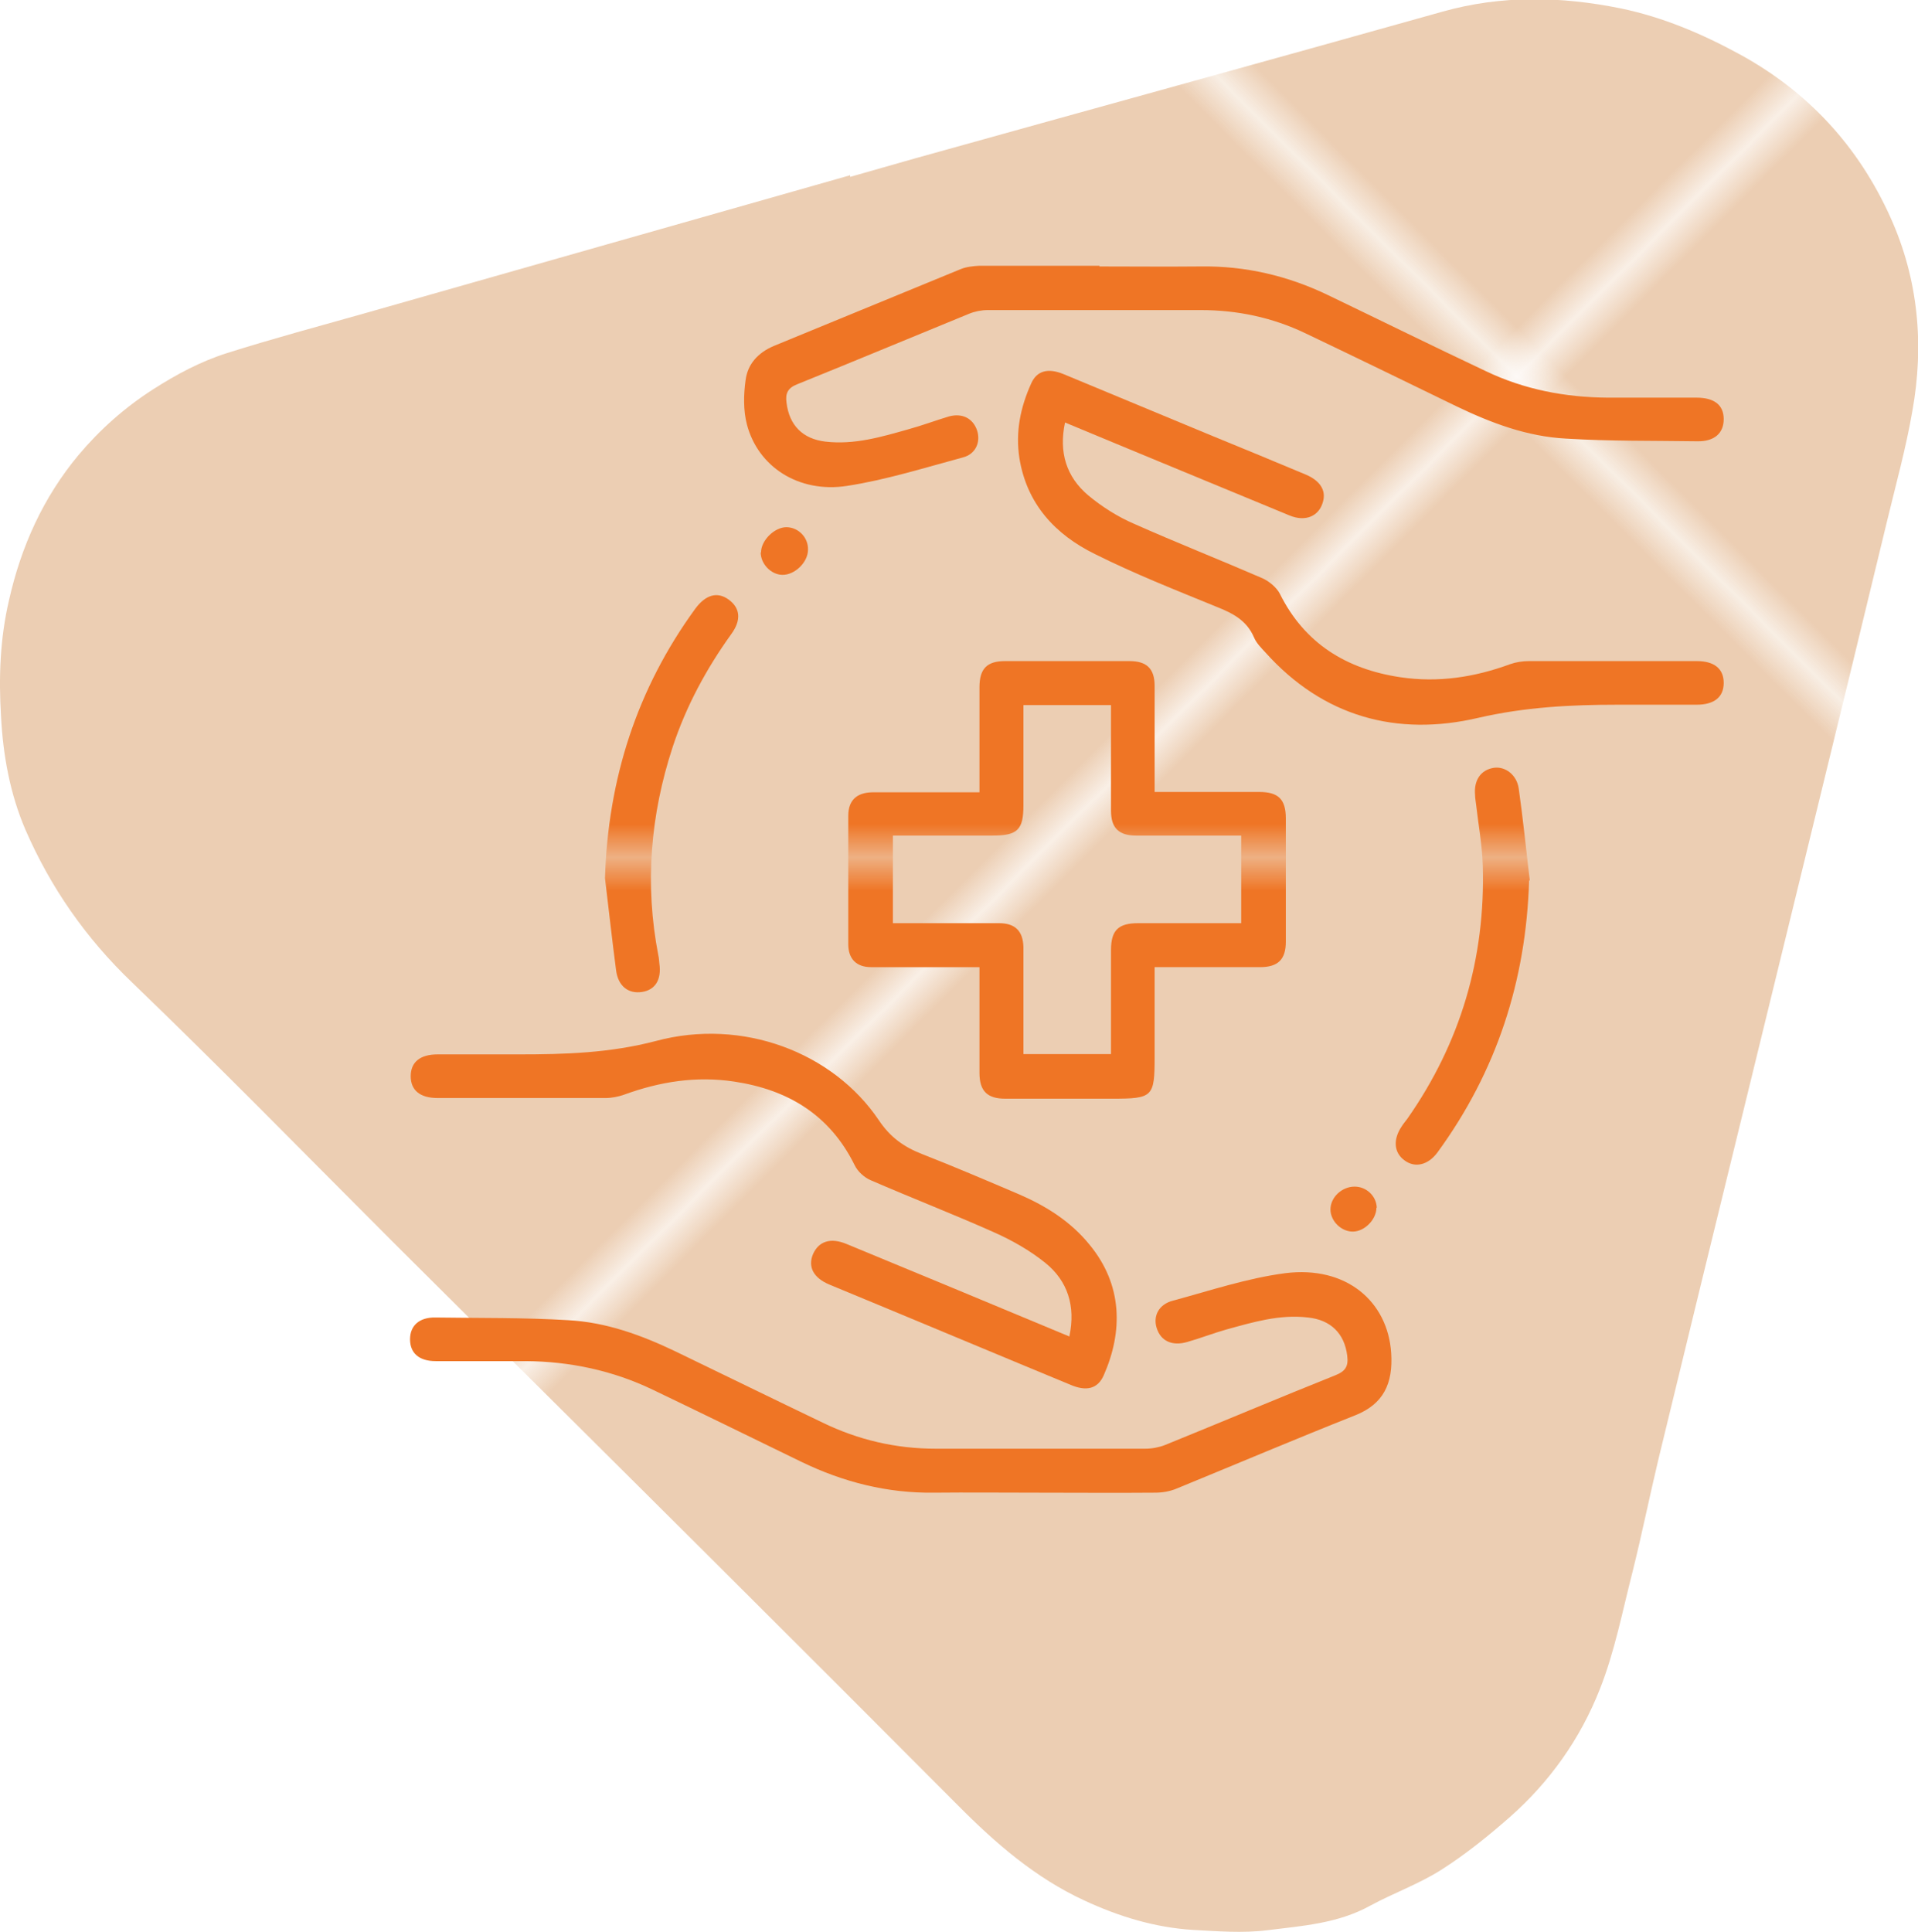 <?xml version="1.0" encoding="UTF-8"?>
<svg id="Layer_2" xmlns="http://www.w3.org/2000/svg" xmlns:xlink="http://www.w3.org/1999/xlink" viewBox="0 0 57.16 57.58">
  <defs>
    <style>
      .cls-1 {
        fill: url(#New_Pattern_Swatch_4);
      }

      .cls-2 {
        fill: none;
      }

      .cls-3 {
        fill: #ef7525;
      }

      .cls-4 {
        fill: #ecceb3;
      }

      .cls-5 {
        fill: url(#New_Pattern_Swatch_5);
      }
    </style>
    <pattern id="New_Pattern_Swatch_5" data-name="New Pattern Swatch 5" x="0" y="0" width="50.35" height="50.35" patternTransform="translate(3608.88 -5126.96) rotate(-45) scale(1.04)" patternUnits="userSpaceOnUse" viewBox="0 0 50.35 50.35">
      <g>
        <rect class="cls-2" width="50.35" height="50.35"/>
        <rect class="cls-4" x="0" width="50.35" height="50.35"/>
      </g>
    </pattern>
    <pattern id="New_Pattern_Swatch_4" data-name="New Pattern Swatch 4" x="0" y="0" width="50.35" height="50.35" patternTransform="translate(-96.29 2627.06)" patternUnits="userSpaceOnUse" viewBox="0 0 50.35 50.35">
      <g>
        <rect class="cls-2" y="0" width="50.35" height="50.35"/>
        <rect class="cls-3" x="0" y="0" width="50.35" height="50.35"/>
      </g>
    </pattern>
  </defs>
  <g id="Layer_1-2" data-name="Layer_1">
    <g>
      <path class="cls-5" d="M25.31,5.23c-4.81,1.37-9.62,2.73-14.42,4.1-1.38.39-2.76.76-4.12,1.19-.79.25-1.52.64-2.22,1.09-.84.54-1.57,1.19-2.21,1.95-1.05,1.26-1.71,2.72-2.07,4.32C0,19.03-.04,20.18.03,21.34c.06,1.17.27,2.32.73,3.39.75,1.72,1.8,3.23,3.17,4.54,2.62,2.52,5.16,5.12,7.73,7.69,3.15,3.14,6.32,6.28,9.47,9.42,2.48,2.47,4.95,4.94,7.42,7.42,1.12,1.13,2.31,2.16,3.76,2.83,1.03.48,2.11.81,3.25.88.73.04,1.48.1,2.2.01,1.04-.13,2.11-.2,3.07-.73.7-.38,1.46-.65,2.12-1.07.71-.45,1.38-.99,2.02-1.55,1.21-1.06,2.13-2.36,2.71-3.84.44-1.11.67-2.31.97-3.48.28-1.12.51-2.26.78-3.39.82-3.38,1.64-6.75,2.47-10.13.71-2.91,1.42-5.81,2.13-8.72.74-3.03,1.48-6.06,2.21-9.09.26-1.08.56-2.16.75-3.26.36-1.98.18-3.94-.65-5.78-.95-2.11-2.45-3.75-4.51-4.87-1.12-.61-2.28-1.1-3.53-1.36-1.78-.36-3.55-.4-5.32.1-5.23,1.47-10.48,2.91-15.71,4.37-.64.18-1.29.37-1.93.55,0-.02-.01-.04-.02-.06Z"/>
      <g>
        <path class="cls-1" d="M34.41,23.6c1.09,0,2.11,0,3.12,0,.57,0,.79.22.79.79,0,1.22,0,2.45,0,3.67,0,.53-.23.76-.77.76-1.03,0-2.06,0-3.14,0,0,.91,0,1.79,0,2.67,0,1.2-.05,1.25-1.27,1.25-1.06,0-2.12,0-3.18,0-.54,0-.77-.23-.77-.77,0-1.03,0-2.06,0-3.15-.21,0-.39,0-.58,0-.88,0-1.77,0-2.65,0-.44,0-.68-.25-.68-.68,0-1.28,0-2.56,0-3.83,0-.46.25-.69.71-.7,1.05,0,2.09,0,3.2,0,0-.15,0-.27,0-.4,0-.91,0-1.82,0-2.73,0-.55.22-.78.76-.78,1.24,0,2.47,0,3.71,0,.52,0,.75.23.75.74,0,1.04,0,2.09,0,3.17ZM33.11,31.41c0-1.06,0-2.08,0-3.1,0-.59.22-.8.81-.8.57,0,1.14,0,1.71,0,.46,0,.91,0,1.36,0v-2.61c-1.07,0-2.1,0-3.13,0-.52,0-.75-.23-.75-.74,0-.92,0-1.85,0-2.77,0-.13,0-.26,0-.38h-2.61c0,1.01,0,2,0,2.99,0,.73-.18.9-.92.9-.99,0-1.98,0-2.97,0v2.61c.16,0,.29,0,.43,0,.91,0,1.82,0,2.73,0,.49,0,.72.24.73.72,0,.54,0,1.09,0,1.63,0,.51,0,1.02,0,1.55h2.61Z"/>
        <path class="cls-1" d="M30.83,44.48c-.99,0-1.98-.01-2.98,0-1.4.02-2.71-.31-3.97-.92-1.48-.72-2.95-1.44-4.43-2.15-1.19-.57-2.46-.84-3.78-.85-.9,0-1.79,0-2.69,0-.49,0-.76-.24-.76-.65,0-.41.28-.66.76-.65,1.32.02,2.64,0,3.95.08,1.14.06,2.2.45,3.22.94,1.45.7,2.9,1.41,4.36,2.11,1.07.52,2.19.78,3.38.78,2.08,0,4.16,0,6.24,0,.2,0,.41-.04.59-.11,1.7-.69,3.38-1.4,5.08-2.08.3-.12.39-.27.35-.58-.08-.66-.49-1.07-1.17-1.14-.85-.1-1.64.14-2.44.36-.39.11-.77.26-1.16.37-.45.13-.79-.03-.91-.42-.11-.35.06-.7.48-.81,1.11-.3,2.21-.67,3.35-.82,1.82-.23,3.06.84,3.16,2.38.06.92-.24,1.52-1.06,1.85-1.79.71-3.56,1.46-5.34,2.19-.19.08-.42.12-.63.12-1.2.01-2.39,0-3.59,0Z"/>
        <path class="cls-1" d="M32.76,7.94c1.01,0,2.01.01,3.02,0,1.34-.02,2.61.28,3.81.86,1.56.75,3.12,1.52,4.69,2.26,1.15.55,2.37.78,3.63.79.88,0,1.77,0,2.65,0,.53,0,.81.22.81.64,0,.42-.28.67-.79.66-1.3-.02-2.61,0-3.91-.08-1.15-.06-2.22-.46-3.26-.96-1.5-.73-3-1.46-4.51-2.18-.98-.47-2.03-.69-3.11-.69-2.12,0-4.24,0-6.36,0-.18,0-.38.04-.55.11-1.71.7-3.41,1.41-5.12,2.1-.28.11-.36.27-.32.55.08.67.48,1.08,1.16,1.16.86.1,1.67-.14,2.48-.37.4-.11.8-.26,1.2-.38.4-.11.72.06.84.42.11.34-.04.7-.42.8-1.15.31-2.29.67-3.46.85-1.44.22-2.65-.57-2.98-1.83-.11-.42-.1-.89-.04-1.32.06-.48.37-.82.84-1.02,1.86-.76,3.71-1.53,5.57-2.29.17-.07.37-.09.55-.1,1.2,0,2.39,0,3.59,0Z"/>
        <path class="cls-1" d="M31.74,12.59c-.19.89.04,1.62.69,2.17.41.34.88.64,1.37.85,1.26.56,2.55,1.07,3.82,1.62.2.09.42.27.52.46.74,1.49,1.99,2.25,3.59,2.49,1.13.17,2.22,0,3.28-.39.17-.06.37-.09.55-.09,1.67,0,3.34,0,5.01,0,.52,0,.8.23.8.65,0,.42-.28.65-.81.65-.79,0-1.58,0-2.36,0-1.39,0-2.75.07-4.14.39-2.43.57-4.63-.03-6.35-1.95-.13-.14-.27-.28-.34-.45-.22-.51-.64-.72-1.12-.91-1.22-.5-2.44-.98-3.62-1.57-1.18-.58-2.03-1.49-2.25-2.86-.12-.78.03-1.51.35-2.22.17-.39.51-.47.97-.28,1.48.61,2.95,1.23,4.43,1.84.93.38,1.85.76,2.78,1.15.43.18.61.47.52.8-.11.44-.52.62-1,.42-1.29-.53-2.58-1.07-3.87-1.6-.93-.38-1.85-.77-2.82-1.17Z"/>
        <path class="cls-1" d="M31.87,39.82c.19-.9-.05-1.65-.72-2.19-.46-.37-.99-.67-1.53-.91-1.21-.54-2.45-1.02-3.67-1.55-.19-.08-.39-.26-.48-.45-.74-1.5-1.99-2.25-3.59-2.49-1.13-.17-2.21,0-3.28.39-.17.06-.37.1-.55.1-1.67,0-3.34,0-5.01,0-.52,0-.8-.23-.8-.65,0-.42.28-.65.8-.65.8,0,1.6,0,2.41,0,1.38,0,2.73-.04,4.1-.4,2.57-.69,5.27.33,6.64,2.36.34.51.75.8,1.29,1.01.97.38,1.93.79,2.89,1.2.81.35,1.54.81,2.1,1.5.99,1.2,1,2.59.42,3.9-.18.4-.52.48-1,.27-1.77-.73-3.53-1.47-5.29-2.2-.63-.26-1.25-.52-1.88-.78-.48-.2-.65-.53-.49-.91.17-.38.52-.5,1-.3,2.04.84,4.08,1.69,6.12,2.54.16.07.32.13.53.22Z"/>
        <path class="cls-1" d="M18.03,26.17c.09-2.96.95-5.64,2.69-8.03.31-.42.66-.52,1-.27.34.25.38.61.07,1.03-.74,1.03-1.34,2.14-1.74,3.35-.67,2.04-.84,4.11-.43,6.22.02.08.02.16.03.24.07.48-.12.79-.52.85-.4.06-.71-.17-.77-.65-.12-.91-.22-1.83-.33-2.74Z"/>
        <path class="cls-1" d="M45.57,26.24c-.09,2.99-.97,5.69-2.73,8.1-.28.38-.67.47-.98.24-.32-.23-.35-.62-.09-1.01.05-.08.11-.15.17-.23,1.59-2.27,2.33-4.79,2.25-7.55-.02-.61-.13-1.21-.2-1.82-.01-.09-.03-.19-.03-.28-.04-.44.17-.75.56-.81.34-.05.68.21.74.61.13.91.22,1.83.33,2.74Z"/>
        <path class="cls-1" d="M22.68,16.46c0-.36.41-.76.77-.75.35.01.64.31.63.67,0,.38-.4.76-.77.75-.34-.01-.64-.33-.64-.67Z"/>
        <path class="cls-1" d="M41.02,35.99c0,.34-.34.7-.69.71-.35.01-.68-.31-.68-.66,0-.36.34-.68.72-.68.35,0,.65.28.66.63Z"/>
      </g>
    </g>
  </g>
</svg>